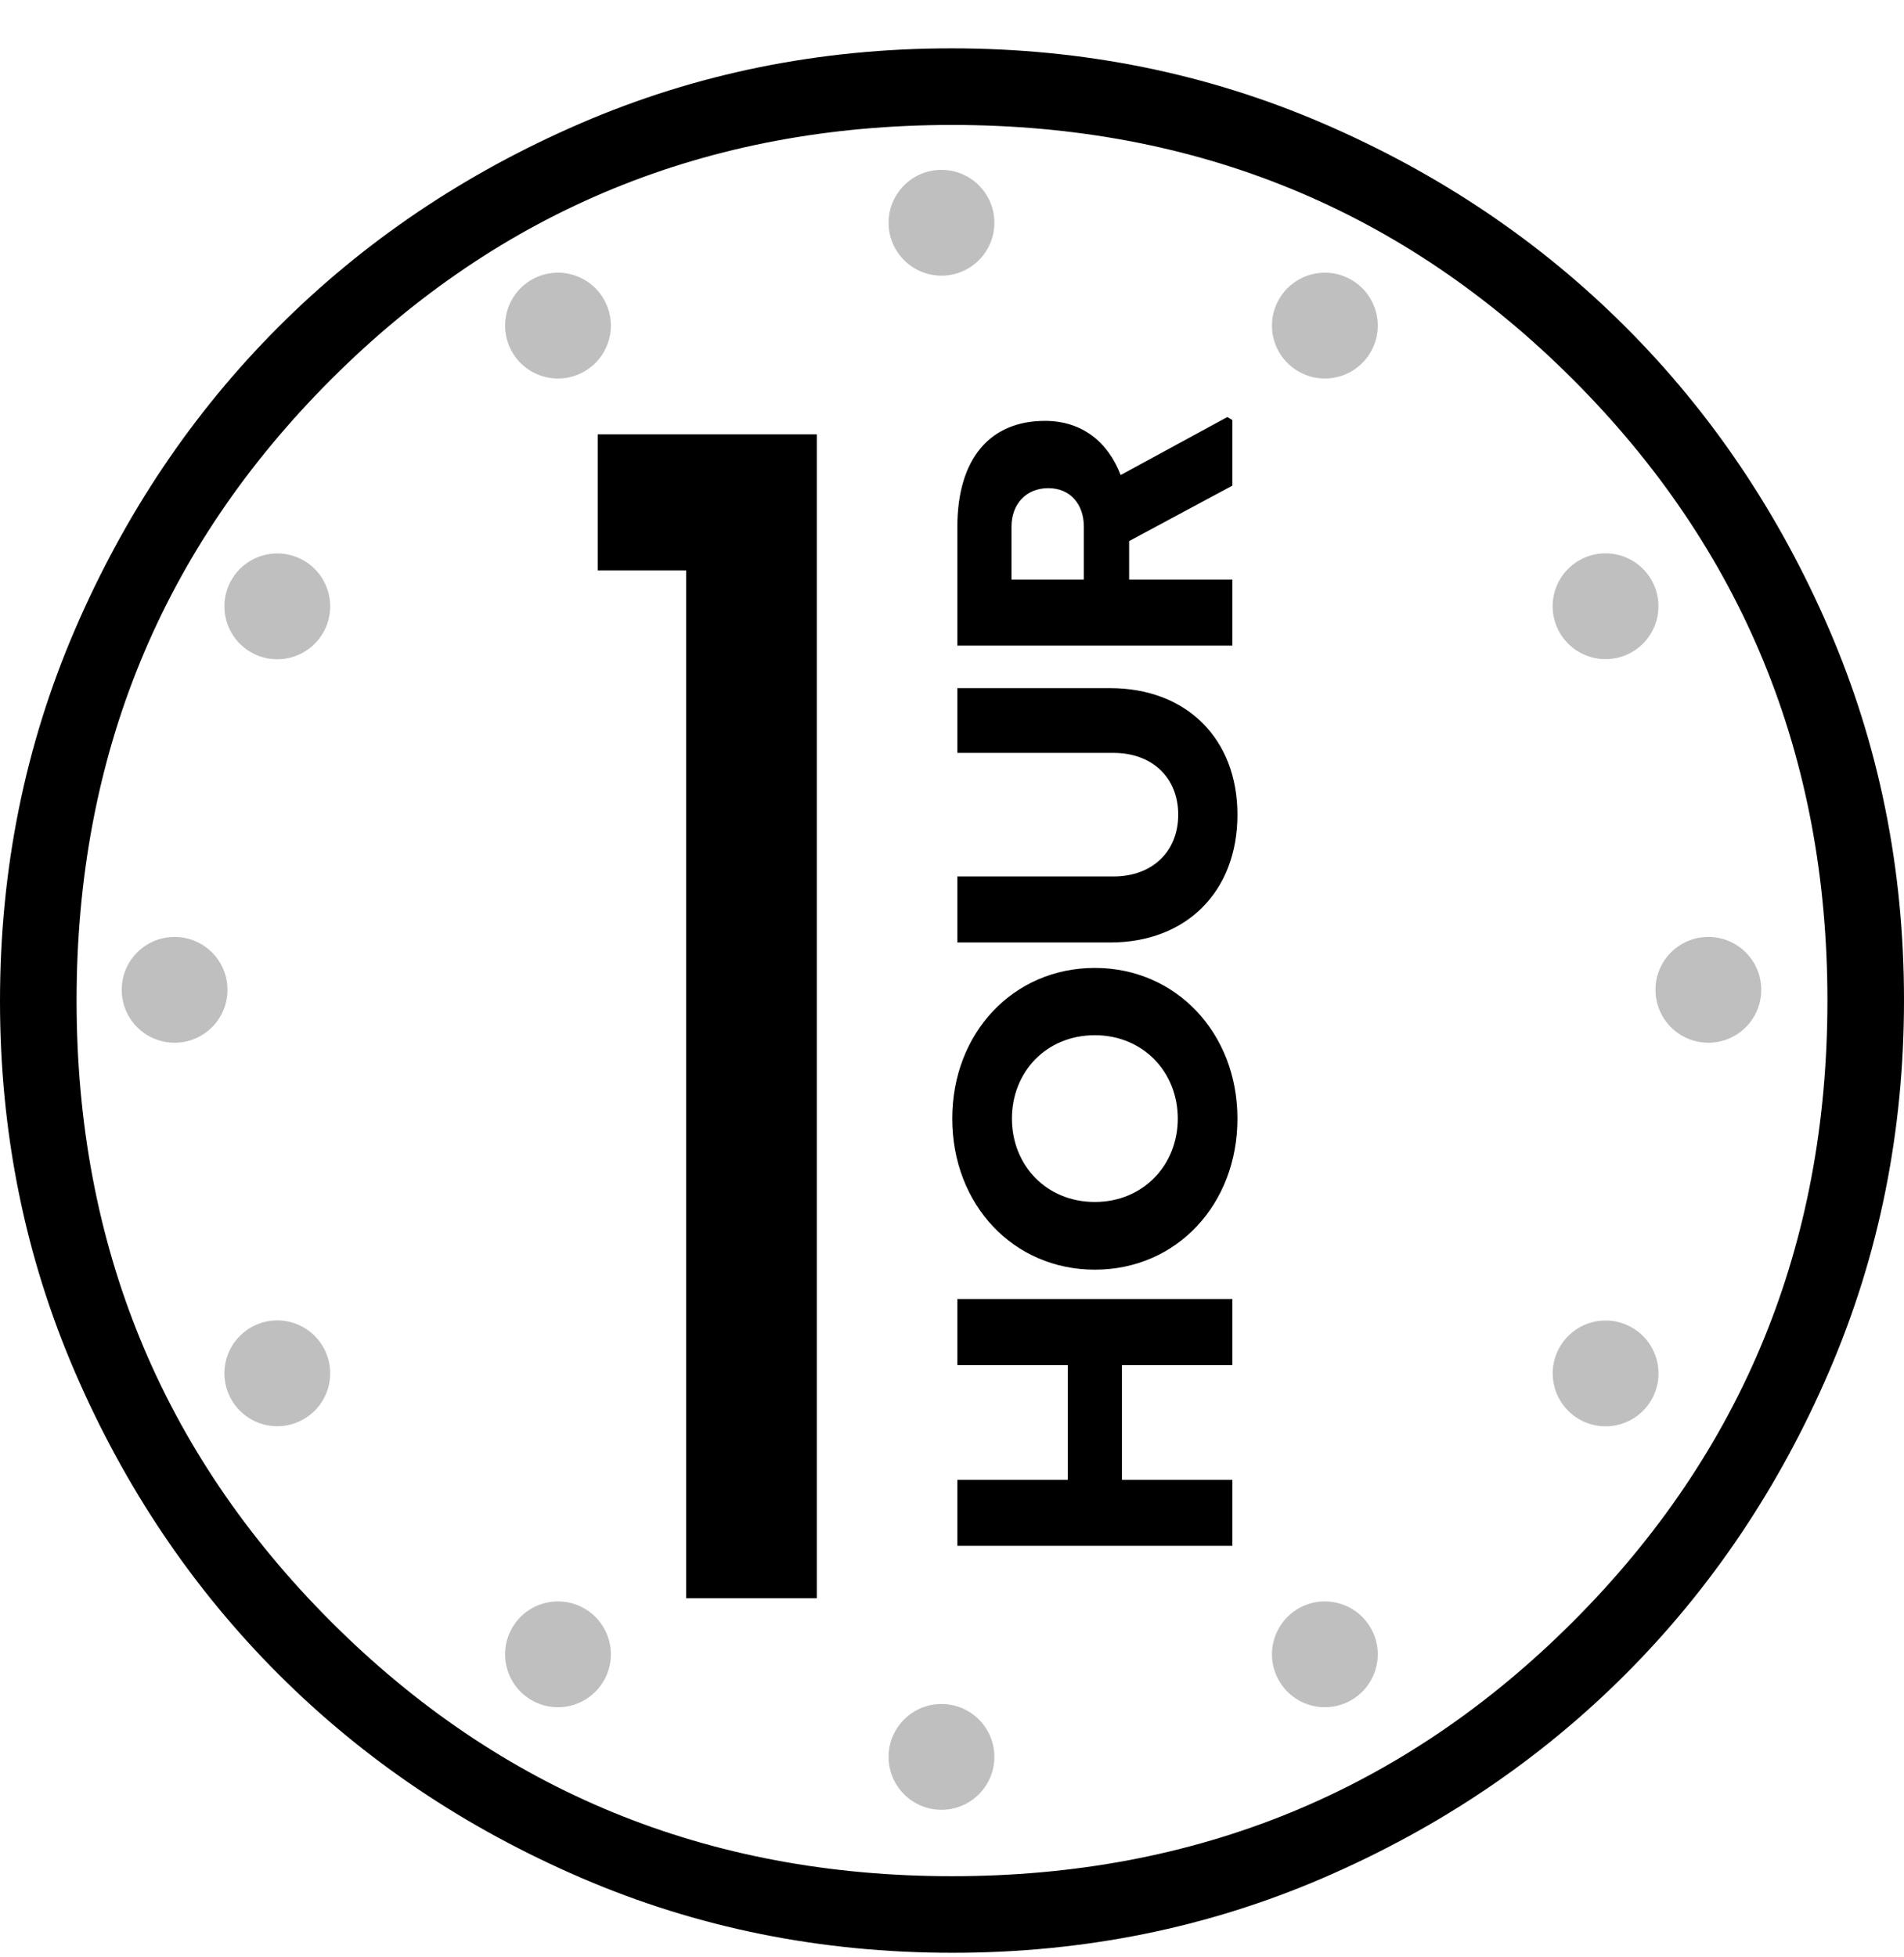<svg width="36" height="37" viewBox="0 0 36 37" fill="none" xmlns="http://www.w3.org/2000/svg">
<path d="M18.009 36.914C15.52 36.914 13.18 36.442 10.988 35.497C8.797 34.553 6.89 33.271 5.269 31.652C3.648 30.032 2.364 28.128 1.419 25.94C0.473 23.751 0 21.412 0 18.923C0 16.434 0.472 14.094 1.417 11.902C2.361 9.711 3.643 7.804 5.262 6.183C6.882 4.562 8.786 3.278 10.974 2.333C13.163 1.387 15.502 0.914 17.991 0.914C20.48 0.914 22.82 1.386 25.012 2.331C27.203 3.275 29.11 4.557 30.731 6.176C32.352 7.796 33.636 9.7 34.581 11.888C35.527 14.077 36 16.416 36 18.905C36 21.394 35.528 23.734 34.583 25.926C33.639 28.117 32.357 30.024 30.738 31.645C29.118 33.266 27.214 34.55 25.026 35.495C22.837 36.441 20.498 36.914 18.009 36.914ZM18 35.466C22.621 35.466 26.535 33.862 29.741 30.655C32.948 27.448 34.552 23.535 34.552 18.914C34.552 14.293 32.948 10.38 29.741 7.173C26.535 3.966 22.621 2.362 18 2.362C13.379 2.362 9.466 3.966 6.259 7.173C3.052 10.38 1.448 14.293 1.448 18.914C1.448 23.535 3.052 27.448 6.259 30.655C9.466 33.862 13.379 35.466 18 35.466Z" fill="currentColor"/>
<path d="M11.301 8.211H15.444V30.211H12.973L12.973 10.782H11.301L11.301 8.211Z" fill="currentColor"/>
<path d="M18.101 25.805L18.101 24.557L23.301 24.557L23.301 25.805L21.213 25.805L21.213 27.973L23.301 27.973L23.301 29.221L18.101 29.221L18.101 27.973L20.189 27.973L20.189 25.805L18.101 25.805ZM23.397 21.145C23.397 22.769 22.245 24.001 20.701 24.001C19.157 24.001 18.005 22.769 18.005 21.145C18.005 19.529 19.157 18.297 20.701 18.297C22.237 18.297 23.397 19.529 23.397 21.145ZM22.269 21.145C22.269 20.265 21.613 19.569 20.701 19.569C19.781 19.569 19.133 20.265 19.133 21.145C19.133 22.025 19.781 22.721 20.701 22.721C21.613 22.721 22.269 22.025 22.269 21.145ZM18.101 17.816L18.101 16.568L21.053 16.568C21.789 16.568 22.277 16.096 22.277 15.4C22.277 14.704 21.789 14.232 21.053 14.232L18.101 14.232L18.101 13.008L20.989 13.008C22.437 13.008 23.397 13.968 23.397 15.4C23.397 16.848 22.437 17.816 20.989 17.816L18.101 17.816ZM21.189 8.98L23.205 7.884L23.301 7.94L23.301 9.18L21.349 10.228L21.349 10.956L23.301 10.956L23.301 12.204L18.101 12.204L18.101 9.964C18.101 8.652 18.733 7.956 19.757 7.956C20.461 7.956 20.949 8.356 21.189 8.98ZM19.125 10.956L20.493 10.956L20.493 9.956C20.493 9.532 20.237 9.228 19.821 9.228C19.397 9.228 19.125 9.532 19.125 9.956L19.125 10.956Z" fill="currentColor"/>
<circle cx="17.801" cy="4.211" r="1" fill="currentColor" fill-opacity="0.25"/>
<circle cx="17.801" cy="33.211" r="1" fill="currentColor" fill-opacity="0.25"/>
<circle cx="3.301" cy="18.711" r="1" transform="rotate(-90 3.301 18.711)" fill="currentColor" fill-opacity="0.25"/>
<circle cx="32.301" cy="18.711" r="1" transform="rotate(-90 32.301 18.711)" fill="currentColor" fill-opacity="0.25"/>
<circle cx="25.05" cy="6.155" r="1" transform="rotate(30 25.05 6.155)" fill="currentColor" fill-opacity="0.25"/>
<circle cx="10.55" cy="31.272" r="1" transform="rotate(30 10.55 31.272)" fill="currentColor" fill-opacity="0.25"/>
<circle cx="5.243" cy="11.462" r="1" transform="rotate(-60 5.243 11.462)" fill="currentColor" fill-opacity="0.25"/>
<circle cx="30.358" cy="25.962" r="1" transform="rotate(-60 30.358 25.962)" fill="currentColor" fill-opacity="0.25"/>
<circle cx="30.357" cy="11.46" r="1" transform="rotate(60 30.357 11.46)" fill="currentColor" fill-opacity="0.25"/>
<circle cx="5.243" cy="25.96" r="1" transform="rotate(60 5.243 25.96)" fill="currentColor" fill-opacity="0.25"/>
<circle cx="10.55" cy="6.155" r="1" transform="rotate(-30 10.55 6.155)" fill="currentColor" fill-opacity="0.25"/>
<circle cx="25.05" cy="31.272" r="1" transform="rotate(-30 25.05 31.272)" fill="currentColor" fill-opacity="0.25"/>
</svg>
